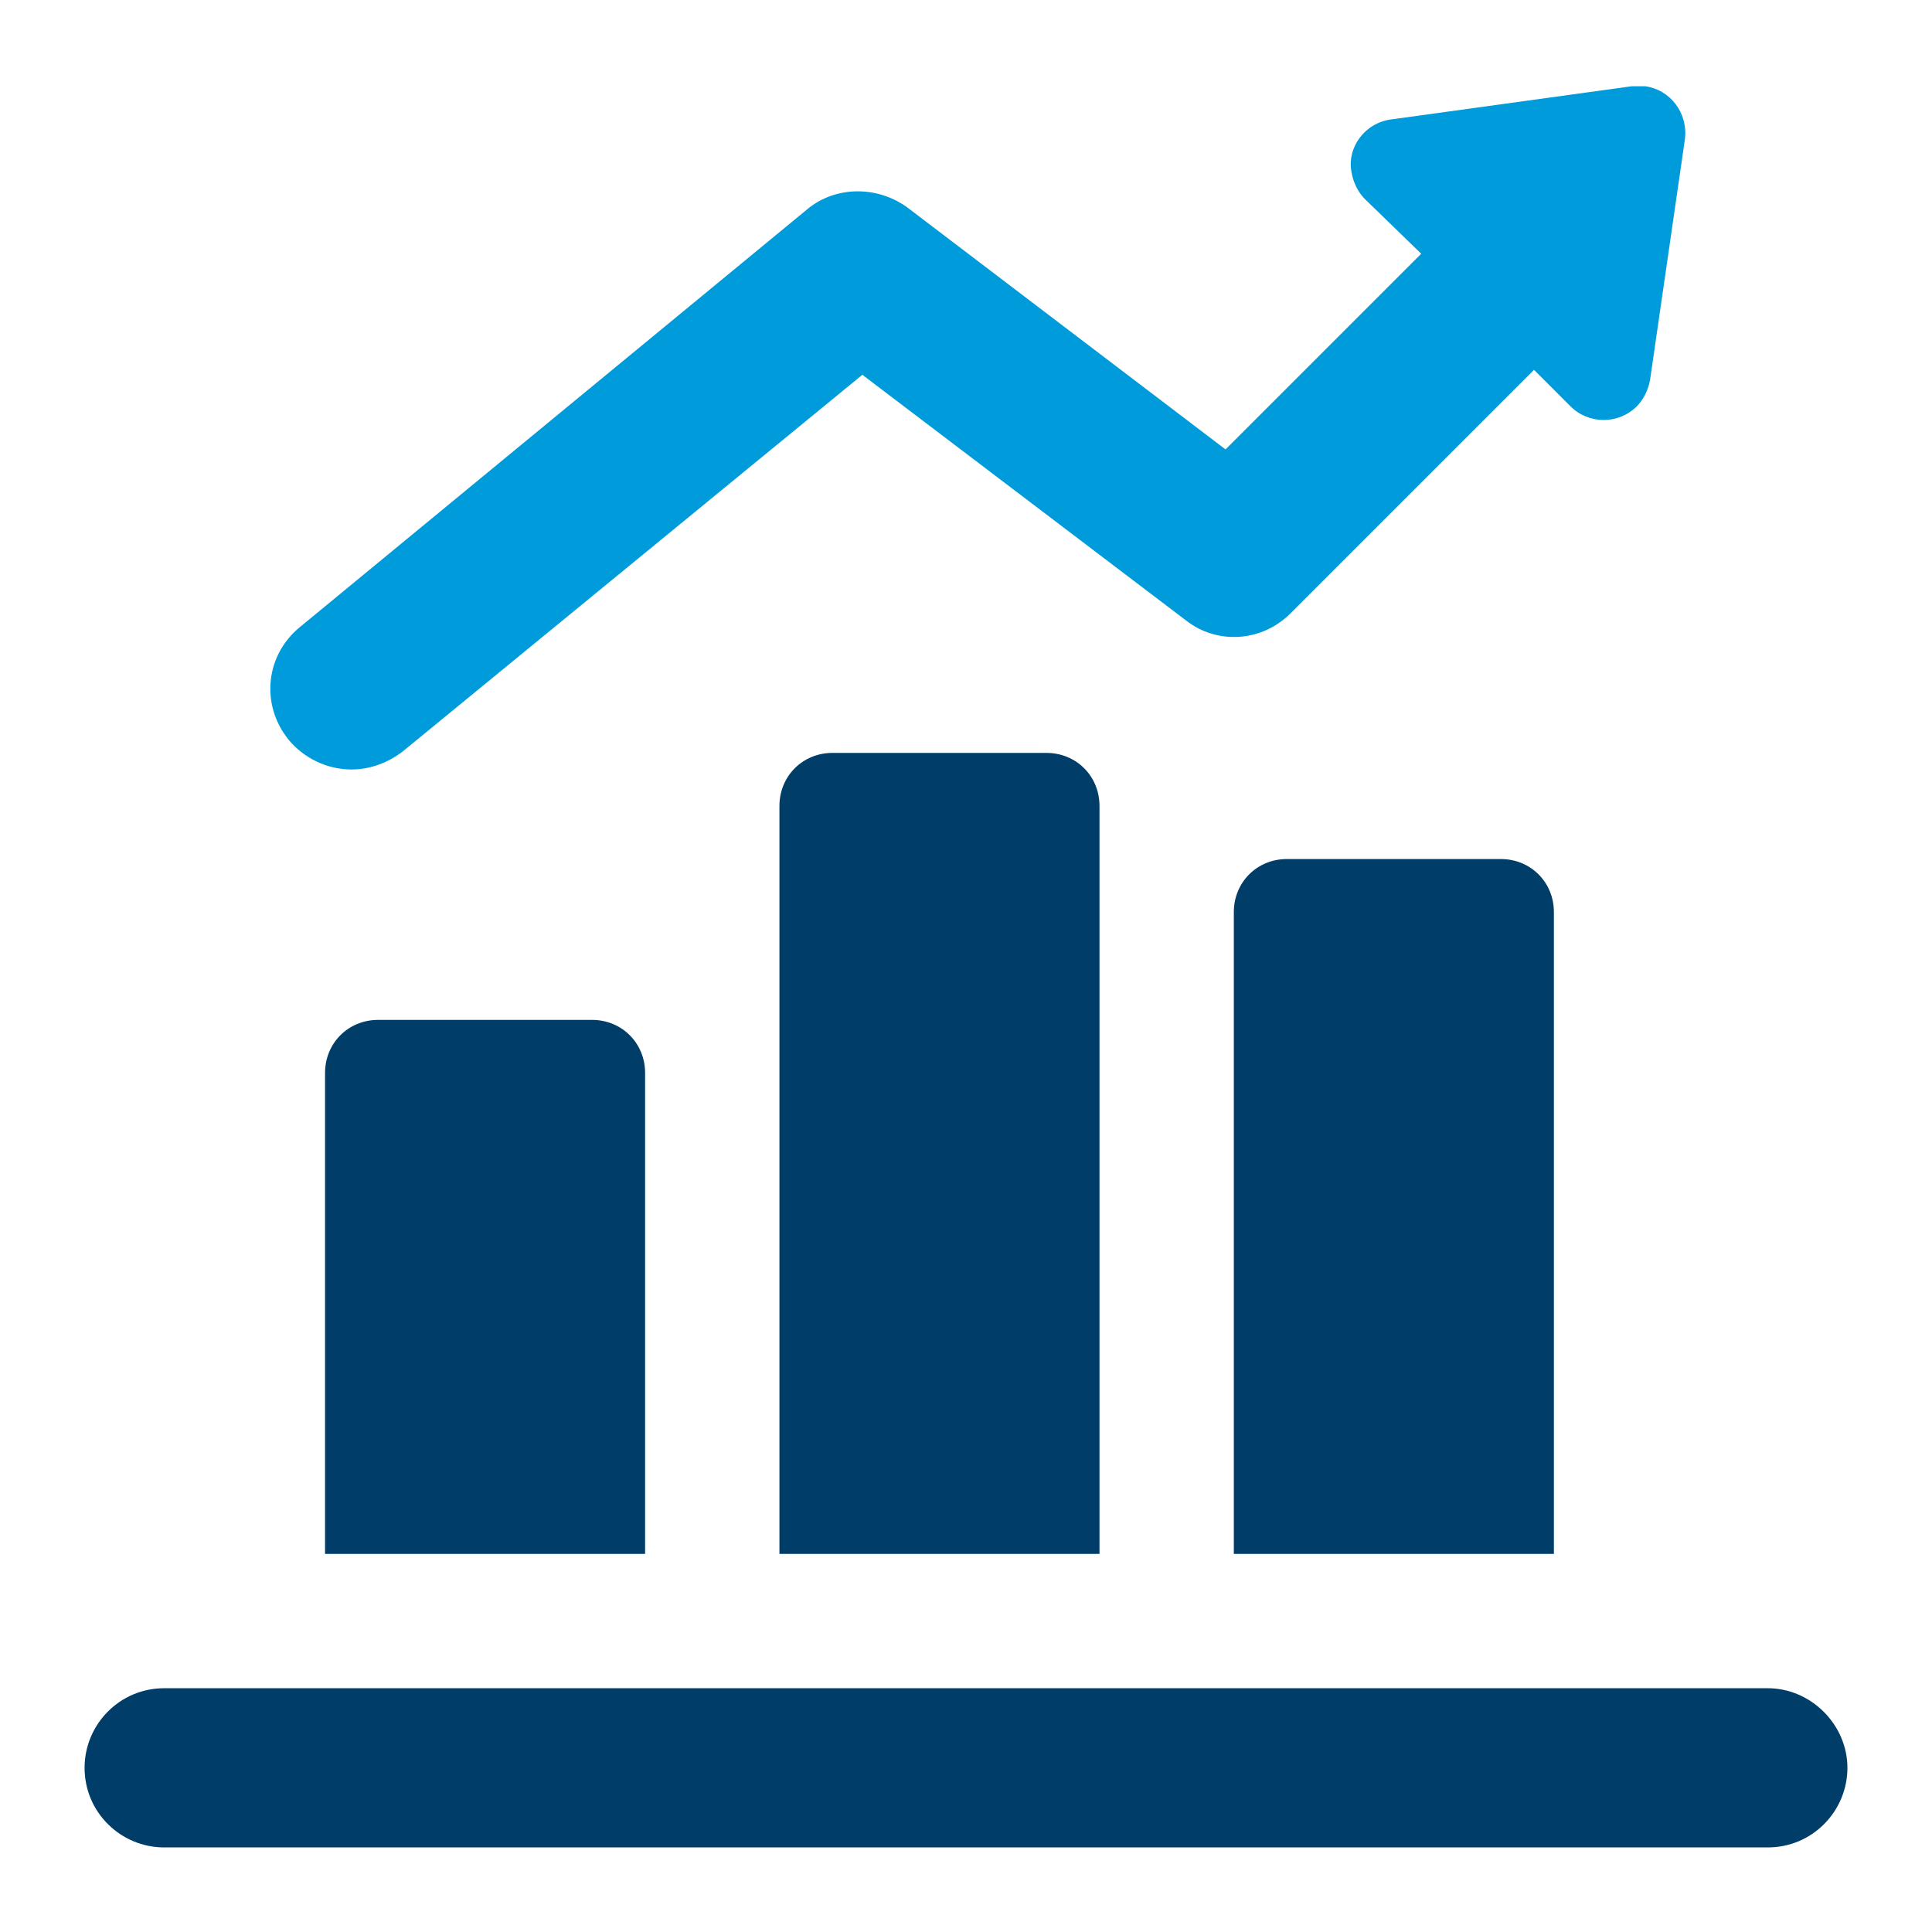 <svg xmlns="http://www.w3.org/2000/svg" xmlns:xlink="http://www.w3.org/1999/xlink" id="Corporations_Icon" x="0px" y="0px" viewBox="0 0 116.5 116.5" style="enable-background:new 0 0 116.5 116.5;" xml:space="preserve"><style type="text/css">	.st0{clip-path:url(#SVGID_2_);}	.st1{fill:#003E69;}	.st2{fill:#009BDA;}	.st3{display:none;}	.st4{display:inline;}	.st5{clip-path:url(#SVGID_4_);}	.st6{display:inline;clip-path:url(#SVGID_6_);}</style><g>	<defs>		<rect id="SVGID_1_" x="5" y="5.1" width="106.4" height="106.4"></rect>	</defs>	<clipPath id="SVGID_2_">		<use xlink:href="#SVGID_1_" style="overflow:visible;"></use>	</clipPath>	<g id="Group_905" class="st0">		<path id="Path_2102" class="st1" d="M50.2,45.4c-1.8,0-3.2,1.4-3.2,3.2l0,0v45.1h19.3V48.6c0-1.8-1.4-3.2-3.2-3.2c0,0,0,0,0,0   H50.2z"></path>		<path id="Path_2103" class="st2" d="M21.2,46.4c1.1,0,2.2-0.4,3.1-1.1l27.7-22.7l19.5,14.8c1.9,1.5,4.6,1.3,6.3-0.4l14.7-14.7   l2.2,2.2c1.1,1.1,2.9,1.1,4,0c0.4-0.4,0.7-1,0.8-1.6l2.1-14.5c0.2-1.6-0.9-3-2.4-3.2c-0.3,0-0.5,0-0.8,0L83.9,7.2   c-1.6,0.2-2.7,1.7-2.4,3.2c0.1,0.6,0.4,1.2,0.8,1.6l3.4,3.3L73.9,27.1L54.7,12.5c-1.8-1.3-4.3-1.3-6,0.1L18.1,37.8   c-2.1,1.7-2.4,4.7-0.7,6.8C18.3,45.7,19.7,46.4,21.2,46.4"></path>		<path id="Path_2104" class="st1" d="M77.6,51.8c-1.8,0-3.2,1.4-3.2,3.2v38.7h19.3V55c0-1.8-1.4-3.2-3.2-3.2L77.6,51.8z"></path>		<path id="Path_2105" class="st1" d="M106.6,101.8H9.9c-2.7,0-4.8,2.2-4.8,4.8c0,2.7,2.2,4.8,4.8,4.8c0,0,0,0,0,0h96.7   c2.7,0,4.8-2.2,4.8-4.8C111.4,104,109.2,101.8,106.6,101.8"></path>		<path id="Path_2106" class="st1" d="M22.8,61.5c-1.8,0-3.2,1.4-3.2,3.2c0,0,0,0,0,0v29h19.3v-29c0-1.8-1.4-3.2-3.2-3.2L22.8,61.5z   "></path>	</g></g><g id="Funders" transform="translate(-881 -2406.1)" class="st3">	<g id="Funders_Icon" transform="translate(936 2406.1)" class="st4">		<g>			<defs>				<rect id="SVGID_3_" x="-46" y="7.8" width="98.4" height="103.4"></rect>			</defs>			<clipPath id="SVGID_4_">				<use xlink:href="#SVGID_3_" style="overflow:visible;"></use>			</clipPath>			<g id="Group_977" transform="translate(0 0)" class="st5">				<path id="Path_2181" class="st2" d="M4.4,82L4,82c-1.8,0.2-3.6-0.9-4.3-2.6c-0.8-1.8-2.9-2.5-4.7-1.7c-1.7,0.8-2.5,2.8-1.8,4.5     c1.3,3.1,3.9,5.4,7.2,6.3v0.9C0.5,91.5,2.1,93,4,93c1.9,0,3.4-1.6,3.5-3.5v-1.2c3-1.2,5.1-3.9,5.6-7.1c0.7-4-1.3-8.1-5-9.9     L1.6,68c-1-0.5-1.5-1.5-1.2-2.6c0.2-1,1-1.8,2-1.9c1.8-0.2,3.6,0.9,4.3,2.6c0.7,1.8,2.8,2.6,4.6,1.9s2.6-2.8,1.9-4.6     c0,0,0-0.1,0-0.1c-1.1-2.6-3.2-4.6-5.7-5.8v-1.7c0-1.9-1.6-3.5-3.6-3.5c-1.9,0-3.4,1.6-3.5,3.5v1c-3.6,0.8-6.4,3.7-7,7.3     c-0.8,4.1,1.2,8.2,4.9,10.1l6.5,3.3c0.9,0.5,1.5,1.5,1.3,2.6C6,81.1,5.3,81.8,4.4,82"></path>				<path id="Path_2182" class="st1" d="M43.9,98.6h-81.3c-4.7,0-8.5,3.8-8.5,8.5v4.1h98.4v-4.1C52.4,102.4,48.6,98.6,43.9,98.6     C43.9,98.6,43.9,98.6,43.9,98.6"></path>				<path id="Path_2183" class="st1" d="M-36.2,90.9v2.8c0,0.8,0.6,1.4,1.4,1.4c0,0,0,0,0,0h11.2c0.8,0,1.4-0.6,1.4-1.4l0,0v-2.8     c0-0.8-0.6-1.4-1.4-1.4l0,0V55.8c0.8,0,1.4-0.6,1.4-1.4c0,0,0,0,0,0v-2.8c0-0.8-0.6-1.4-1.4-1.4l0,0h-11.2     c-0.8,0-1.4,0.6-1.4,1.4l0,0v2.8c0,0.8,0.6,1.4,1.4,1.4c0,0,0,0,0,0v33.7C-35.6,89.5-36.2,90.2-36.2,90.9     C-36.2,90.9-36.2,90.9-36.2,90.9"></path>				<path id="Path_2184" class="st1" d="M28.6,90.9v2.8c0,0.8,0.6,1.4,1.4,1.4l0,0h11.2c0.8,0,1.4-0.6,1.4-1.4l0,0v-2.8     c0-0.8-0.6-1.4-1.4-1.4l0,0V55.8c0.8,0,1.4-0.6,1.4-1.4c0,0,0,0,0,0v-2.8c0-0.8-0.6-1.4-1.4-1.4l0,0H30c-0.8,0-1.4,0.6-1.4,1.4     c0,0,0,0,0,0v2.8c0,0.7,0.5,1.2,1.1,1.3v33.9C29.1,89.7,28.6,90.3,28.6,90.9"></path>				<path id="Path_2185" class="st1" d="M51,34.7L4.6,8.2c-0.9-0.5-1.9-0.5-2.8,0l-46.4,26.5c-0.9,0.5-1.4,1.4-1.4,2.4v8.2     c0,0.8,0.6,1.4,1.4,1.4c0,0,0,0,0,0H51c0.8,0,1.4-0.6,1.4-1.4v0v-8.2C52.4,36.1,51.9,35.2,51,34.7 M3.2,39     c-4.5,0-8.1-3.6-8.1-8.1c0-4.5,3.6-8.1,8.1-8.1s8.1,3.6,8.1,8.1v0C11.3,35.4,7.7,39,3.2,39"></path>			</g>		</g>	</g></g><g class="st3">	<defs>		<rect id="SVGID_5_" x="11.1" y="5.9" width="94.3" height="105.5"></rect>	</defs>	<clipPath id="SVGID_6_" class="st4">		<use xlink:href="#SVGID_5_" style="overflow:visible;"></use>	</clipPath>	<g id="Group_975" transform="translate(0 0)" class="st6">		<path id="Path_2174" class="st1" d="M100.8,27.5C84.2,25.4,68.2,13,61.5,7.2c-1.9-1.6-4.7-1.6-6.5,0C48.3,13,32.2,25.4,15.6,27.5   c-2.6,0.3-4.6,2.6-4.5,5.2c2.1,50.6,35.3,72.8,44.7,78.1c1.5,0.9,3.4,0.9,4.9,0c9.4-5.3,42.6-27.5,44.7-78.1   C105.4,30.1,103.5,27.8,100.8,27.5 M58.2,89.1c-16.8,0-30.4-13.6-30.4-30.4s13.6-30.4,30.4-30.4s30.4,13.6,30.4,30.4   S75,89.1,58.2,89.1L58.2,89.1"></path>		<path id="Path_2175" class="st2" d="M36.1,60c0.1,0.1,0.1,0.1,0.2,0.1c0.1,0,0.2,0,0.2-0.1c1.7-1.5,4.2-1.4,5.7,0.3   c0.3,0.3,0.5,0.7,0.7,1.1c0.1,0.2,0.3,0.2,0.4,0.2c0,0,0,0,0.1,0c1.8-1.3,4.3-0.8,5.6,1c0.9,1.2,1,2.8,0.3,4.1   c-0.1,0.2,0,0.4,0.1,0.5c0,0,0.1,0,0.1,0c0.7,0.1,1.3,0.3,1.8,0.7c1.3,0.9,1.9,2.5,1.6,4c0,0.2,0.1,0.4,0.3,0.4c0,0,0,0,0,0   c0.8,0.1,1.5,0.5,2.1,1c0.7,0.8,1.1,1.8,1.2,2.9c0,0.1,0.1,0.2,0.1,0.3c2.5,1.7,3.9,2.6,4.2,2.8c0.4,0.2,0.8,0.4,1.2,0.4   c1.2,0,2.2-1,2.2-2.2c0-0.5-0.2-1-0.5-1.4c0,0,0,0-0.1-0.1c-2.6-1.8-6.5-4.5-7.6-5.2l1-1.5l0.1,0c0.5,0.3,12.4,8.5,12.6,8.7   c1,0.7,2.4,0.4,3.1-0.6c0.5-0.8,0.5-1.9-0.1-2.6c0,0,0-0.1-0.1-0.1c-2.9-2-9.3-6.4-10.6-7.3l1-1.5l10.6,7.3l0.1,0.1l0.1,0.1   c0,0,0,0,0.1,0c0.6,0.4,1.1,0.7,1.2,0.8c0.9,0.6,2.1,0.5,2.8-0.3c0.4-0.5,0.7-1.1,0.7-1.8c0-0.6-0.2-1.2-0.6-1.7c0,0,0,0,0,0   l-12.5-8.7l1-1.5c1.7,1.2,10.7,7.4,11.3,7.8c1,0.7,2.4,0.4,3.1-0.6c0.2-0.4,0.4-0.8,0.4-1.2c0-0.7-0.4-1.4-1-1.8l-21.3-15   c-0.6-0.4-1.3-0.3-1.8,0.3c0,0,0,0.1-0.1,0.1l-1.6,2.5c-2.3,3.7-6,5.1-9.4,3.7c-0.9-0.3-1.7-1.1-1.9-2c-0.1-1.1,0.3-2.3,1.1-3.1   l3.8-5.1c0.1-0.1,0.1-0.4-0.1-0.5c-0.1,0-0.1-0.1-0.2-0.1l-0.7,0c-1.3,0.1-2.6-0.2-3.8-0.8l-0.2-0.1c0,0-3.1-2.1-6.6-4.9   c-4,4.2-6.7,9.6-7.6,15.3C32.1,56.2,34.2,58,36.1,60"></path>		<path id="Path_2176" class="st1" d="M52.2,73.9c0,0-0.1,0-0.1,0c-0.5,0.4-0.9,0.9-1.2,1.5c-0.1,0.2-0.2,0.4-0.3,0.5   c-0.7,1-0.5,2.4,0.5,3.2c0.4,0.3,0.9,0.4,1.3,0.4c0.7,0,1.4-0.3,1.8-0.9c0.9-1.2,0.9-2.9-0.1-4.2C53.6,74.1,52.9,73.9,52.2,73.9"></path>		<path id="Path_2177" class="st1" d="M38.4,68l2.7-3.7c0.7-1,0.5-2.4-0.5-3.2c-1-0.7-2.4-0.5-3.2,0.5l-2.7,3.7   c-0.7,1-0.5,2.4,0.5,3.2c0.4,0.3,0.9,0.4,1.3,0.4c0.1,0,0.2,0,0.3,0C37.5,68.8,38,68.5,38.4,68L38.4,68"></path>		<path id="Path_2178" class="st1" d="M50.4,69.2L50.4,69.2c-1-0.7-2.4-0.5-3.2,0.5l-2.9,4c0,0,0,0,0,0c-0.5,1-0.2,2.2,0.7,2.8   c0.4,0.3,0.9,0.4,1.3,0.4c0.1,0,0.2,0,0.3,0c0.6-0.1,1.1-0.4,1.5-0.9l1.6-2.2c0.1-0.1,0.2-0.2,0.2-0.3l0.9-1.2   C51.6,71.4,51.4,70,50.4,69.2"></path>		<path id="Path_2179" class="st1" d="M47.6,66.1c0.7-1,0.5-2.4-0.5-3.2c-0.5-0.4-1.1-0.5-1.7-0.4c-0.6,0.1-1.1,0.4-1.5,0.9   l-5.4,7.5c-0.7,1-0.5,2.4,0.5,3.2c0.5,0.4,1.1,0.5,1.7,0.4c0.6-0.1,1.1-0.4,1.5-0.9l0.6-0.8c0,0,0,0,0,0c0.1-0.1,0.2-0.3,0.3-0.4   l1.7-2.4L47.6,66.1z"></path>		<path id="Path_2180" class="st1" d="M75.5,44.9l-0.3,0.2l-0.4-0.1c-6-1.9-12.2-2.8-18.5-2.4c-1.7,0-3.2,0.8-4.3,2.1l-5.4,7.2   c-0.4,0.4-0.7,1-0.7,1.6c0.1,0.3,0.4,0.6,0.9,0.8c3,1.3,5.7-0.7,7.2-3l1.6-2.5c0.9-1.4,2.8-1.8,4.2-0.9c0.1,0,0.1,0.1,0.2,0.1   l6.8,5l0.7,0.5c1.1,0.7,5,2.6,8.3,0l1.1,1.4c-1.2,0.9-2.6,1.5-4,1.6c-0.2,0-0.3,0.2-0.3,0.4c0,0.1,0.1,0.2,0.1,0.2l8.5,5.9   c0.1,0.1,0.3,0.2,0.4,0.3c0.1,0.1,0.3,0.1,0.5,0c1.5-1.6,3.1-3,4.9-4.1c0-6.4-2.2-12.6-6.2-17.6C77.9,43.5,75.6,44.8,75.5,44.9"></path>	</g></g></svg>